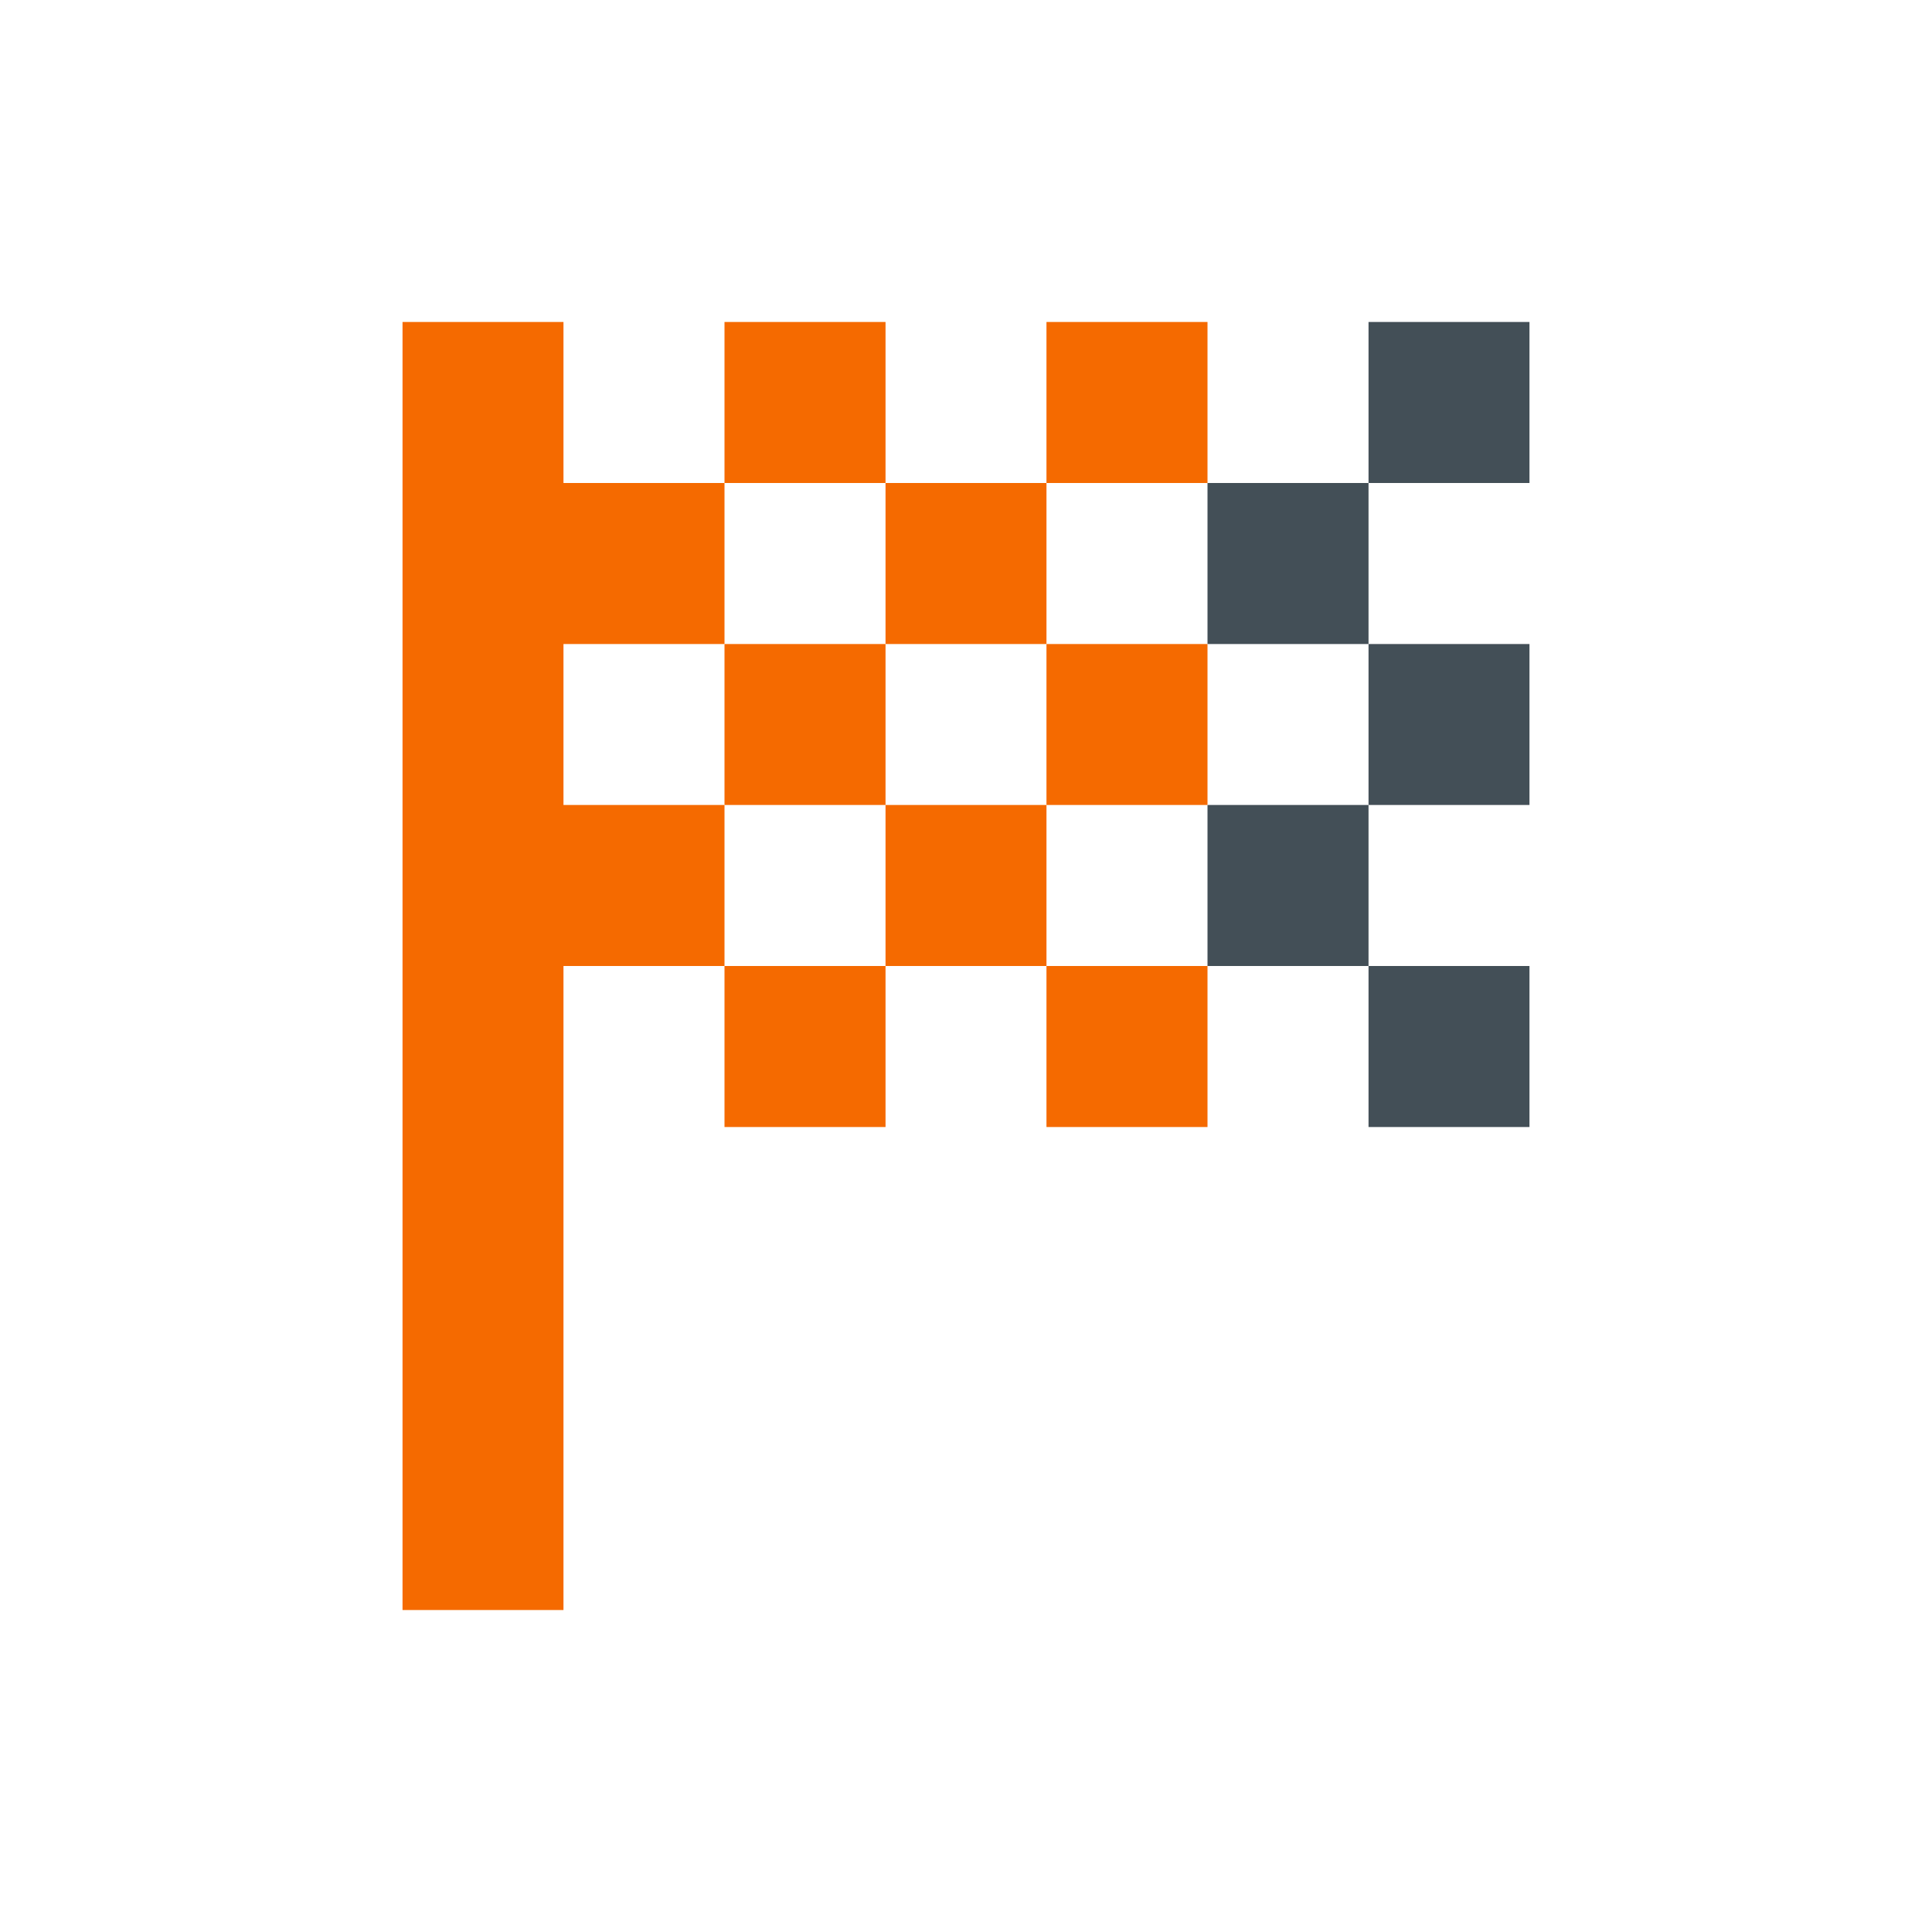 <?xml version="1.0" encoding="UTF-8"?>
<svg width="26px" height="26px" viewBox="0 0 26 26" version="1.1" xmlns="http://www.w3.org/2000/svg" xmlns:xlink="http://www.w3.org/1999/xlink">
    <title>challenges</title>
    <g id="Copy-updates_Jun-1,-2020" stroke="none" stroke-width="1" fill="none" fill-rule="evenodd">
        <g id="1-1" transform="translate(-747, -156)">
            <g id="Page"></g>
            <g id="challenges" transform="translate(747, 156)">
                <polygon id="Path" points="0 0 26 0 26 26 0 26"></polygon>
                <polygon id="Path" fill="#F56A00" fill-rule="nonzero" points="11.917 6.5 9.75 6.5 9.75 4.333 11.917 4.333"></polygon>
                <polygon id="Path" fill="#F56A00" fill-rule="nonzero" points="16.25 4.333 14.083 4.333 14.083 6.5 16.25 6.5"></polygon>
                <polygon id="Path" fill="#F56A00" fill-rule="nonzero" points="9.75 15.167 11.917 15.167 11.917 13 9.75 13"></polygon>
                <polygon id="Path" fill="#434F57" fill-rule="nonzero" points="20.583 10.833 20.583 8.667 18.417 8.667 18.417 10.833"></polygon>
                <polygon id="Path" fill="#434F57" fill-rule="nonzero" points="20.583 15.167 20.583 13 18.417 13 18.417 15.167"></polygon>
                <polygon id="Path" fill="#F56A00" fill-rule="nonzero" points="14.083 15.167 16.25 15.167 16.25 13 14.083 13"></polygon>
                <polygon id="Path" fill="#434F57" fill-rule="nonzero" points="20.583 4.333 18.417 4.333 18.417 6.5 20.583 6.5"></polygon>
                <polygon id="Path" fill="#F56A00" fill-rule="nonzero" points="14.083 8.667 14.083 6.5 11.917 6.5 11.917 8.667"></polygon>
                <polygon id="Path" fill="#F56A00" fill-rule="nonzero" points="7.583 10.833 7.583 8.667 9.75 8.667 9.75 6.5 7.583 6.5 7.583 4.333 5.417 4.333 5.417 21.667 7.583 21.667 7.583 13 9.75 13 9.75 10.833"></polygon>
                <polygon id="Path" fill="#434F57" fill-rule="nonzero" points="16.25 13 18.417 13 18.417 10.833 16.25 10.833"></polygon>
                <polygon id="Path" fill="#F56A00" fill-rule="nonzero" points="11.917 10.833 11.917 13 14.083 13 14.083 10.833"></polygon>
                <polygon id="Path" fill="#F56A00" fill-rule="nonzero" points="9.75 8.667 9.75 10.833 11.917 10.833 11.917 8.667"></polygon>
                <polygon id="Path" fill="#F56A00" fill-rule="nonzero" points="14.083 10.833 16.25 10.833 16.25 8.667 14.083 8.667"></polygon>
                <polygon id="Path" fill="#434F57" fill-rule="nonzero" points="16.25 6.5 16.25 8.667 18.417 8.667 18.417 6.5"></polygon>
            </g>
        </g>
    </g>
</svg>